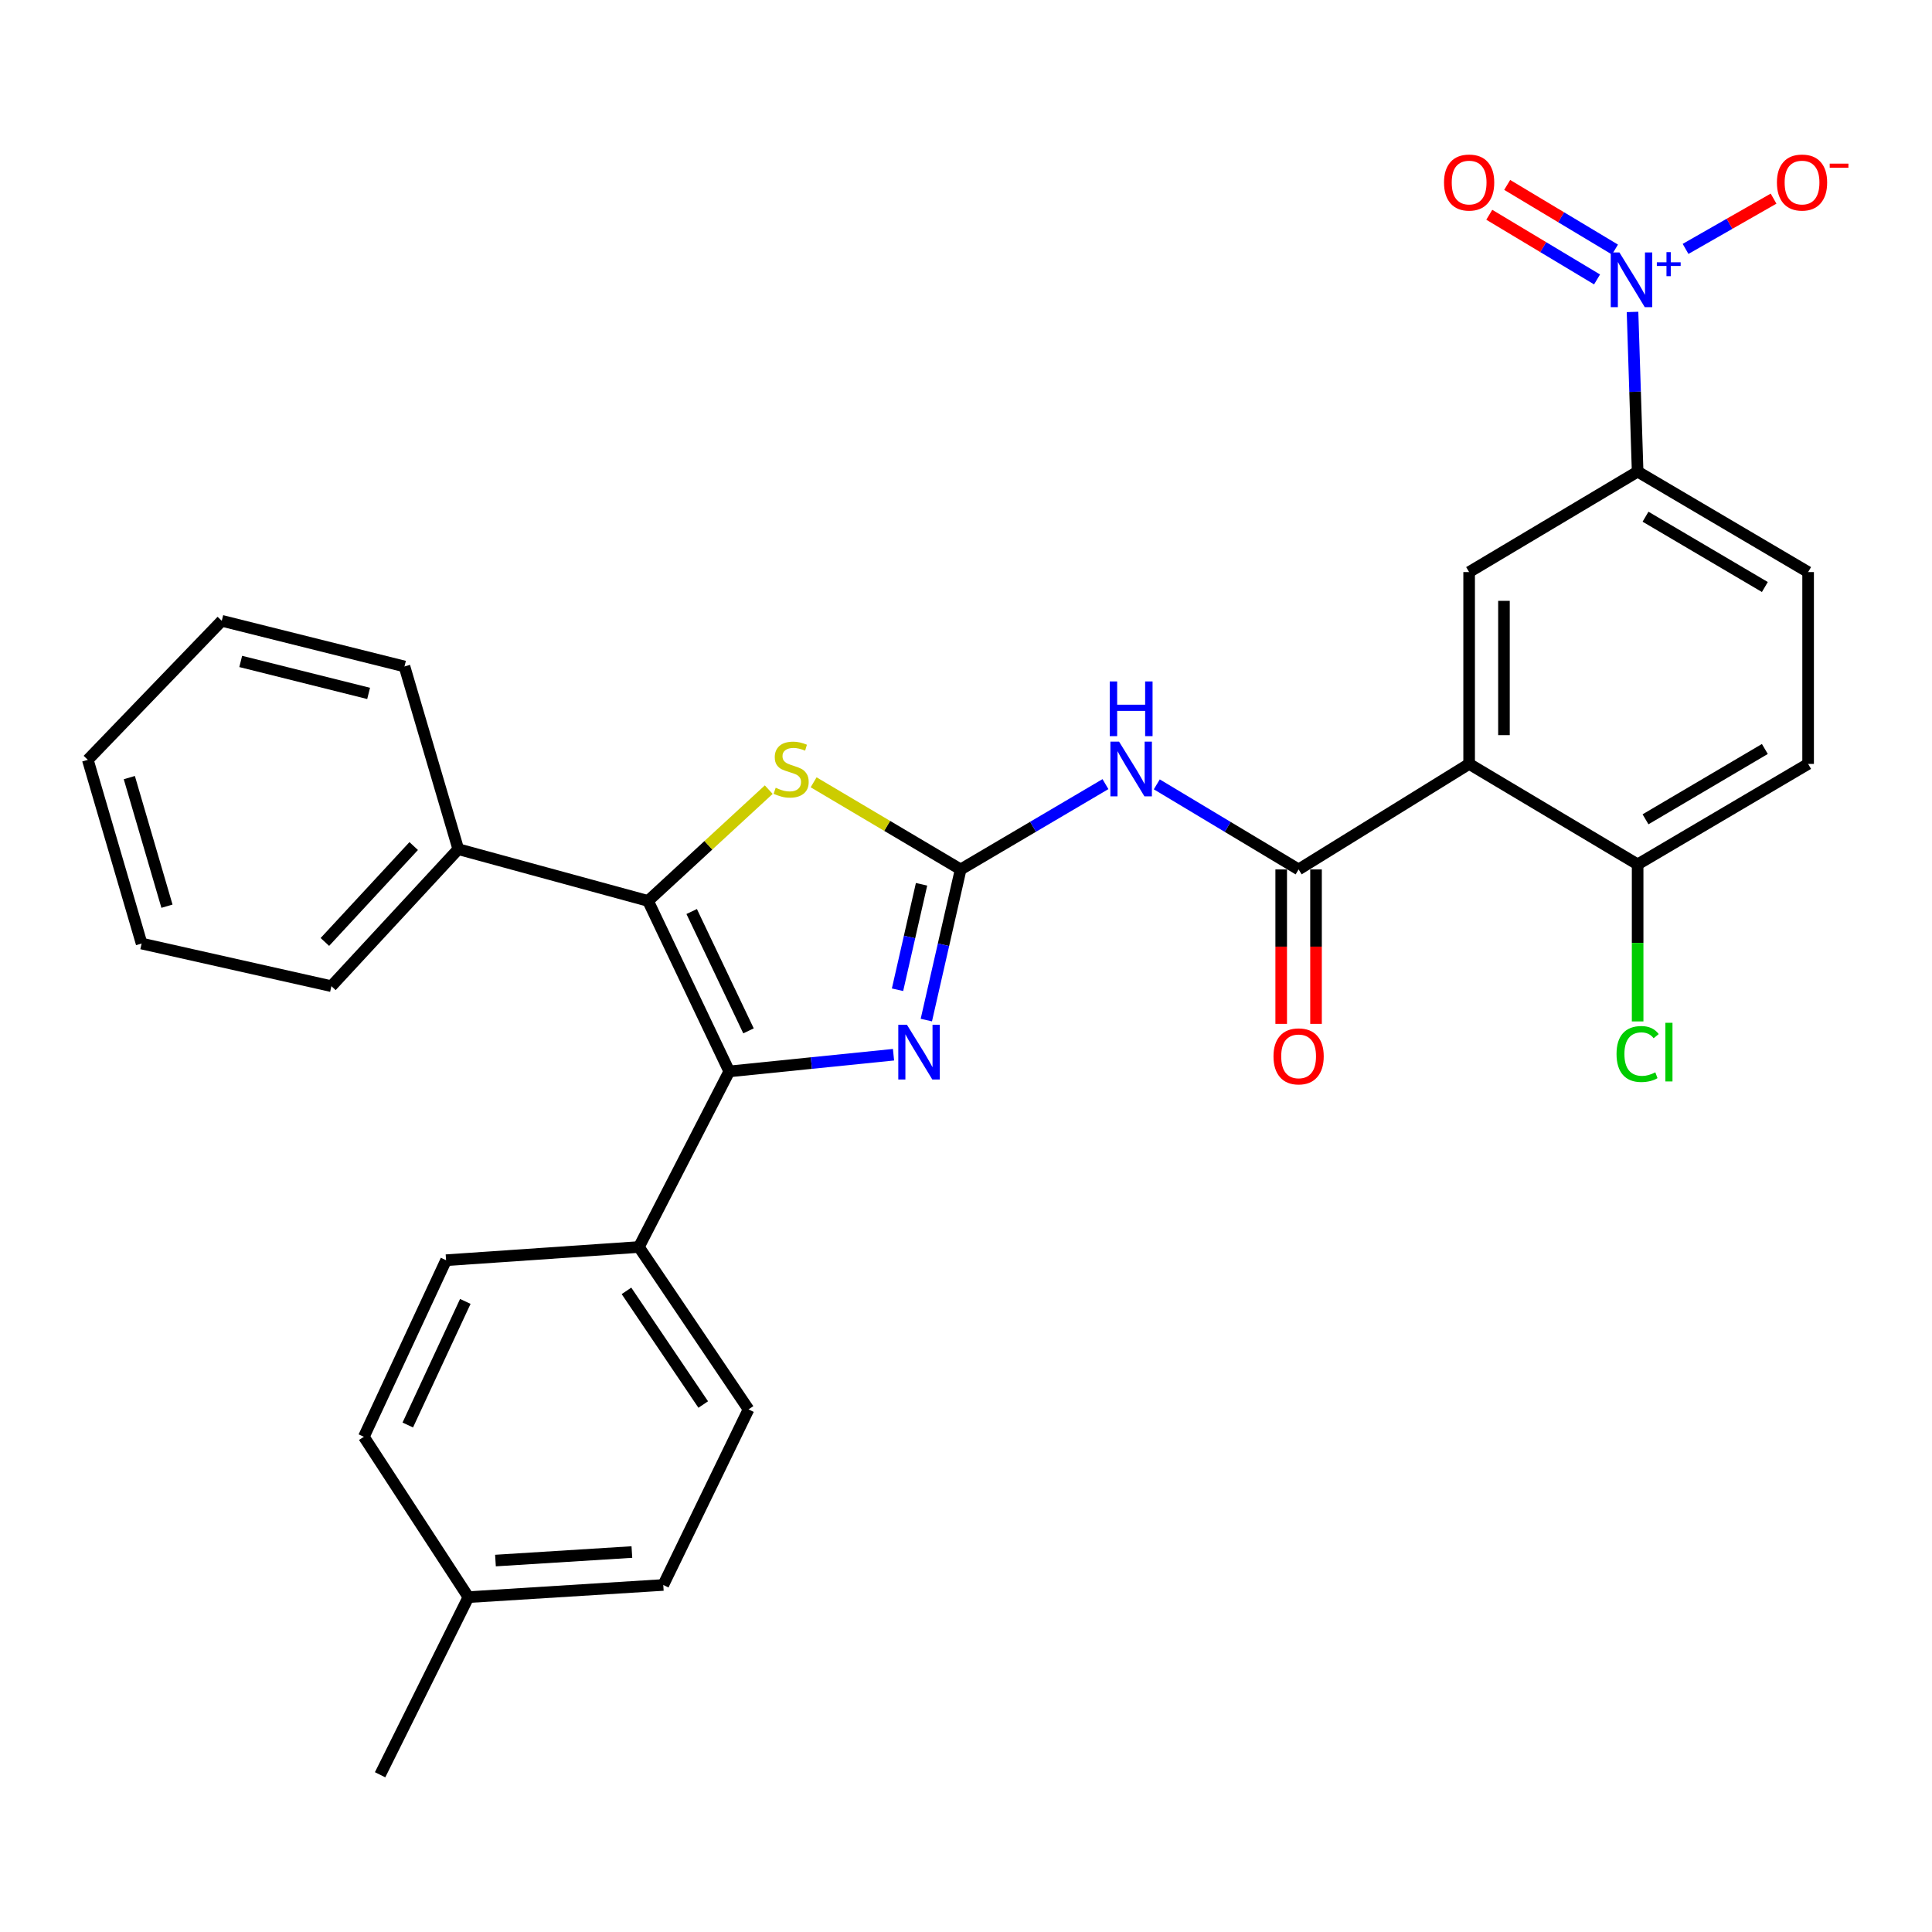 <?xml version='1.0' encoding='iso-8859-1'?>
<svg version='1.1' baseProfile='full'
              xmlns='http://www.w3.org/2000/svg'
                      xmlns:rdkit='http://www.rdkit.org/xml'
                      xmlns:xlink='http://www.w3.org/1999/xlink'
                  xml:space='preserve'
width='1000px' height='1000px' viewBox='0 0 1000 1000'>
<!-- END OF HEADER -->
<rect style='opacity:1.0;fill:#FFFFFF;stroke:none' width='1000' height='1000' x='0' y='0'> </rect>
<path class='bond-2' d='M 497.235,450.017 L 488.352,489.004' style='fill:none;fill-rule:evenodd;stroke:#000000;stroke-width:6px;stroke-linecap:butt;stroke-linejoin:miter;stroke-opacity:1' />
<path class='bond-2' d='M 488.352,489.004 L 479.47,527.991' style='fill:none;fill-rule:evenodd;stroke:#0000FF;stroke-width:6px;stroke-linecap:butt;stroke-linejoin:miter;stroke-opacity:1' />
<path class='bond-2' d='M 476.992,457.708 L 470.774,484.999' style='fill:none;fill-rule:evenodd;stroke:#000000;stroke-width:6px;stroke-linecap:butt;stroke-linejoin:miter;stroke-opacity:1' />
<path class='bond-2' d='M 470.774,484.999 L 464.557,512.29' style='fill:none;fill-rule:evenodd;stroke:#0000FF;stroke-width:6px;stroke-linecap:butt;stroke-linejoin:miter;stroke-opacity:1' />
<path class='bond-5' d='M 497.235,450.017 L 534.709,427.939' style='fill:none;fill-rule:evenodd;stroke:#000000;stroke-width:6px;stroke-linecap:butt;stroke-linejoin:miter;stroke-opacity:1' />
<path class='bond-5' d='M 534.709,427.939 L 572.183,405.861' style='fill:none;fill-rule:evenodd;stroke:#0000FF;stroke-width:6px;stroke-linecap:butt;stroke-linejoin:miter;stroke-opacity:1' />
<path class='bond-7' d='M 497.235,450.017 L 459.181,427.467' style='fill:none;fill-rule:evenodd;stroke:#000000;stroke-width:6px;stroke-linecap:butt;stroke-linejoin:miter;stroke-opacity:1' />
<path class='bond-7' d='M 459.181,427.467 L 421.127,404.917' style='fill:none;fill-rule:evenodd;stroke:#CCCC00;stroke-width:6px;stroke-linecap:butt;stroke-linejoin:miter;stroke-opacity:1' />
<path class='bond-0' d='M 377.457,554.562 L 419.97,550.24' style='fill:none;fill-rule:evenodd;stroke:#000000;stroke-width:6px;stroke-linecap:butt;stroke-linejoin:miter;stroke-opacity:1' />
<path class='bond-0' d='M 419.97,550.24 L 462.483,545.918' style='fill:none;fill-rule:evenodd;stroke:#0000FF;stroke-width:6px;stroke-linecap:butt;stroke-linejoin:miter;stroke-opacity:1' />
<path class='bond-10' d='M 377.457,554.562 L 330.693,645.454' style='fill:none;fill-rule:evenodd;stroke:#000000;stroke-width:6px;stroke-linecap:butt;stroke-linejoin:miter;stroke-opacity:1' />
<path class='bond-30' d='M 377.457,554.562 L 335.431,466.313' style='fill:none;fill-rule:evenodd;stroke:#000000;stroke-width:6px;stroke-linecap:butt;stroke-linejoin:miter;stroke-opacity:1' />
<path class='bond-30' d='M 387.43,533.573 L 358.011,471.799' style='fill:none;fill-rule:evenodd;stroke:#000000;stroke-width:6px;stroke-linecap:butt;stroke-linejoin:miter;stroke-opacity:1' />
<path class='bond-1' d='M 335.431,466.313 L 366.664,437.516' style='fill:none;fill-rule:evenodd;stroke:#000000;stroke-width:6px;stroke-linecap:butt;stroke-linejoin:miter;stroke-opacity:1' />
<path class='bond-1' d='M 366.664,437.516 L 397.898,408.719' style='fill:none;fill-rule:evenodd;stroke:#CCCC00;stroke-width:6px;stroke-linecap:butt;stroke-linejoin:miter;stroke-opacity:1' />
<path class='bond-14' d='M 335.431,466.313 L 237.206,439.531' style='fill:none;fill-rule:evenodd;stroke:#000000;stroke-width:6px;stroke-linecap:butt;stroke-linejoin:miter;stroke-opacity:1' />
<path class='bond-3' d='M 760.419,395.401 L 672.16,450.017' style='fill:none;fill-rule:evenodd;stroke:#000000;stroke-width:6px;stroke-linecap:butt;stroke-linejoin:miter;stroke-opacity:1' />
<path class='bond-8' d='M 760.419,395.401 L 760.419,296.105' style='fill:none;fill-rule:evenodd;stroke:#000000;stroke-width:6px;stroke-linecap:butt;stroke-linejoin:miter;stroke-opacity:1' />
<path class='bond-8' d='M 778.447,380.507 L 778.447,311' style='fill:none;fill-rule:evenodd;stroke:#000000;stroke-width:6px;stroke-linecap:butt;stroke-linejoin:miter;stroke-opacity:1' />
<path class='bond-11' d='M 760.419,395.401 L 847.636,447.403' style='fill:none;fill-rule:evenodd;stroke:#000000;stroke-width:6px;stroke-linecap:butt;stroke-linejoin:miter;stroke-opacity:1' />
<path class='bond-4' d='M 672.16,450.017 L 635.455,428' style='fill:none;fill-rule:evenodd;stroke:#000000;stroke-width:6px;stroke-linecap:butt;stroke-linejoin:miter;stroke-opacity:1' />
<path class='bond-4' d='M 635.455,428 L 598.751,405.983' style='fill:none;fill-rule:evenodd;stroke:#0000FF;stroke-width:6px;stroke-linecap:butt;stroke-linejoin:miter;stroke-opacity:1' />
<path class='bond-15' d='M 663.146,450.017 L 663.146,489.985' style='fill:none;fill-rule:evenodd;stroke:#000000;stroke-width:6px;stroke-linecap:butt;stroke-linejoin:miter;stroke-opacity:1' />
<path class='bond-15' d='M 663.146,489.985 L 663.146,529.952' style='fill:none;fill-rule:evenodd;stroke:#FF0000;stroke-width:6px;stroke-linecap:butt;stroke-linejoin:miter;stroke-opacity:1' />
<path class='bond-15' d='M 681.174,450.017 L 681.174,489.985' style='fill:none;fill-rule:evenodd;stroke:#000000;stroke-width:6px;stroke-linecap:butt;stroke-linejoin:miter;stroke-opacity:1' />
<path class='bond-15' d='M 681.174,489.985 L 681.174,529.952' style='fill:none;fill-rule:evenodd;stroke:#FF0000;stroke-width:6px;stroke-linecap:butt;stroke-linejoin:miter;stroke-opacity:1' />
<path class='bond-6' d='M 844.993,161.461 L 846.315,202.787' style='fill:none;fill-rule:evenodd;stroke:#0000FF;stroke-width:6px;stroke-linecap:butt;stroke-linejoin:miter;stroke-opacity:1' />
<path class='bond-6' d='M 846.315,202.787 L 847.636,244.113' style='fill:none;fill-rule:evenodd;stroke:#000000;stroke-width:6px;stroke-linecap:butt;stroke-linejoin:miter;stroke-opacity:1' />
<path class='bond-12' d='M 872.447,128.831 L 895.221,115.823' style='fill:none;fill-rule:evenodd;stroke:#0000FF;stroke-width:6px;stroke-linecap:butt;stroke-linejoin:miter;stroke-opacity:1' />
<path class='bond-12' d='M 895.221,115.823 L 917.994,102.815' style='fill:none;fill-rule:evenodd;stroke:#FF0000;stroke-width:6px;stroke-linecap:butt;stroke-linejoin:miter;stroke-opacity:1' />
<path class='bond-13' d='M 835.908,129.174 L 808.015,112.44' style='fill:none;fill-rule:evenodd;stroke:#0000FF;stroke-width:6px;stroke-linecap:butt;stroke-linejoin:miter;stroke-opacity:1' />
<path class='bond-13' d='M 808.015,112.44 L 780.122,95.706' style='fill:none;fill-rule:evenodd;stroke:#FF0000;stroke-width:6px;stroke-linecap:butt;stroke-linejoin:miter;stroke-opacity:1' />
<path class='bond-13' d='M 826.633,144.634 L 798.74,127.9' style='fill:none;fill-rule:evenodd;stroke:#0000FF;stroke-width:6px;stroke-linecap:butt;stroke-linejoin:miter;stroke-opacity:1' />
<path class='bond-13' d='M 798.74,127.9 L 770.847,111.166' style='fill:none;fill-rule:evenodd;stroke:#FF0000;stroke-width:6px;stroke-linecap:butt;stroke-linejoin:miter;stroke-opacity:1' />
<path class='bond-9' d='M 760.419,296.105 L 847.636,244.113' style='fill:none;fill-rule:evenodd;stroke:#000000;stroke-width:6px;stroke-linecap:butt;stroke-linejoin:miter;stroke-opacity:1' />
<path class='bond-32' d='M 847.636,244.113 L 935.875,296.105' style='fill:none;fill-rule:evenodd;stroke:#000000;stroke-width:6px;stroke-linecap:butt;stroke-linejoin:miter;stroke-opacity:1' />
<path class='bond-32' d='M 851.72,267.445 L 913.487,303.839' style='fill:none;fill-rule:evenodd;stroke:#000000;stroke-width:6px;stroke-linecap:butt;stroke-linejoin:miter;stroke-opacity:1' />
<path class='bond-18' d='M 330.693,645.454 L 387.442,729.497' style='fill:none;fill-rule:evenodd;stroke:#000000;stroke-width:6px;stroke-linecap:butt;stroke-linejoin:miter;stroke-opacity:1' />
<path class='bond-18' d='M 324.264,668.15 L 363.989,726.979' style='fill:none;fill-rule:evenodd;stroke:#000000;stroke-width:6px;stroke-linecap:butt;stroke-linejoin:miter;stroke-opacity:1' />
<path class='bond-19' d='M 330.693,645.454 L 230.886,652.285' style='fill:none;fill-rule:evenodd;stroke:#000000;stroke-width:6px;stroke-linecap:butt;stroke-linejoin:miter;stroke-opacity:1' />
<path class='bond-17' d='M 847.636,447.403 L 935.875,395.401' style='fill:none;fill-rule:evenodd;stroke:#000000;stroke-width:6px;stroke-linecap:butt;stroke-linejoin:miter;stroke-opacity:1' />
<path class='bond-17' d='M 851.718,424.071 L 913.486,387.67' style='fill:none;fill-rule:evenodd;stroke:#000000;stroke-width:6px;stroke-linecap:butt;stroke-linejoin:miter;stroke-opacity:1' />
<path class='bond-20' d='M 847.636,447.403 L 847.636,488.045' style='fill:none;fill-rule:evenodd;stroke:#000000;stroke-width:6px;stroke-linecap:butt;stroke-linejoin:miter;stroke-opacity:1' />
<path class='bond-20' d='M 847.636,488.045 L 847.636,528.687' style='fill:none;fill-rule:evenodd;stroke:#00CC00;stroke-width:6px;stroke-linecap:butt;stroke-linejoin:miter;stroke-opacity:1' />
<path class='bond-24' d='M 237.206,439.531 L 171.533,510.442' style='fill:none;fill-rule:evenodd;stroke:#000000;stroke-width:6px;stroke-linecap:butt;stroke-linejoin:miter;stroke-opacity:1' />
<path class='bond-24' d='M 214.128,437.917 L 168.157,487.555' style='fill:none;fill-rule:evenodd;stroke:#000000;stroke-width:6px;stroke-linecap:butt;stroke-linejoin:miter;stroke-opacity:1' />
<path class='bond-25' d='M 237.206,439.531 L 209.352,344.962' style='fill:none;fill-rule:evenodd;stroke:#000000;stroke-width:6px;stroke-linecap:butt;stroke-linejoin:miter;stroke-opacity:1' />
<path class='bond-16' d='M 935.875,296.105 L 935.875,395.401' style='fill:none;fill-rule:evenodd;stroke:#000000;stroke-width:6px;stroke-linecap:butt;stroke-linejoin:miter;stroke-opacity:1' />
<path class='bond-21' d='M 387.442,729.497 L 343.313,820.38' style='fill:none;fill-rule:evenodd;stroke:#000000;stroke-width:6px;stroke-linecap:butt;stroke-linejoin:miter;stroke-opacity:1' />
<path class='bond-22' d='M 230.886,652.285 L 188.339,743.679' style='fill:none;fill-rule:evenodd;stroke:#000000;stroke-width:6px;stroke-linecap:butt;stroke-linejoin:miter;stroke-opacity:1' />
<path class='bond-22' d='M 240.848,673.603 L 211.065,737.579' style='fill:none;fill-rule:evenodd;stroke:#000000;stroke-width:6px;stroke-linecap:butt;stroke-linejoin:miter;stroke-opacity:1' />
<path class='bond-33' d='M 343.313,820.38 L 242.444,826.679' style='fill:none;fill-rule:evenodd;stroke:#000000;stroke-width:6px;stroke-linecap:butt;stroke-linejoin:miter;stroke-opacity:1' />
<path class='bond-33' d='M 327.059,803.331 L 256.451,807.741' style='fill:none;fill-rule:evenodd;stroke:#000000;stroke-width:6px;stroke-linecap:butt;stroke-linejoin:miter;stroke-opacity:1' />
<path class='bond-23' d='M 188.339,743.679 L 242.444,826.679' style='fill:none;fill-rule:evenodd;stroke:#000000;stroke-width:6px;stroke-linecap:butt;stroke-linejoin:miter;stroke-opacity:1' />
<path class='bond-26' d='M 242.444,826.679 L 196.742,918.614' style='fill:none;fill-rule:evenodd;stroke:#000000;stroke-width:6px;stroke-linecap:butt;stroke-linejoin:miter;stroke-opacity:1' />
<path class='bond-27' d='M 171.533,510.442 L 73.298,488.377' style='fill:none;fill-rule:evenodd;stroke:#000000;stroke-width:6px;stroke-linecap:butt;stroke-linejoin:miter;stroke-opacity:1' />
<path class='bond-28' d='M 209.352,344.962 L 114.784,321.325' style='fill:none;fill-rule:evenodd;stroke:#000000;stroke-width:6px;stroke-linecap:butt;stroke-linejoin:miter;stroke-opacity:1' />
<path class='bond-28' d='M 190.795,358.907 L 124.597,342.361' style='fill:none;fill-rule:evenodd;stroke:#000000;stroke-width:6px;stroke-linecap:butt;stroke-linejoin:miter;stroke-opacity:1' />
<path class='bond-31' d='M 73.298,488.377 L 45.455,393.288' style='fill:none;fill-rule:evenodd;stroke:#000000;stroke-width:6px;stroke-linecap:butt;stroke-linejoin:miter;stroke-opacity:1' />
<path class='bond-31' d='M 86.424,469.048 L 66.933,402.485' style='fill:none;fill-rule:evenodd;stroke:#000000;stroke-width:6px;stroke-linecap:butt;stroke-linejoin:miter;stroke-opacity:1' />
<path class='bond-29' d='M 114.784,321.325 L 45.455,393.288' style='fill:none;fill-rule:evenodd;stroke:#000000;stroke-width:6px;stroke-linecap:butt;stroke-linejoin:miter;stroke-opacity:1' />
<path  class='atom-3' d='M 469.431 530.416
L 478.711 545.416
Q 479.631 546.896, 481.111 549.576
Q 482.591 552.256, 482.671 552.416
L 482.671 530.416
L 486.431 530.416
L 486.431 558.736
L 482.551 558.736
L 472.591 542.336
Q 471.431 540.416, 470.191 538.216
Q 468.991 536.016, 468.631 535.336
L 468.631 558.736
L 464.951 558.736
L 464.951 530.416
L 469.431 530.416
' fill='#0000FF'/>
<path  class='atom-6' d='M 579.224 383.865
L 588.504 398.865
Q 589.424 400.345, 590.904 403.025
Q 592.384 405.705, 592.464 405.865
L 592.464 383.865
L 596.224 383.865
L 596.224 412.185
L 592.344 412.185
L 582.384 395.785
Q 581.224 393.865, 579.984 391.665
Q 578.784 389.465, 578.424 388.785
L 578.424 412.185
L 574.744 412.185
L 574.744 383.865
L 579.224 383.865
' fill='#0000FF'/>
<path  class='atom-6' d='M 574.404 352.713
L 578.244 352.713
L 578.244 364.753
L 592.724 364.753
L 592.724 352.713
L 596.564 352.713
L 596.564 381.033
L 592.724 381.033
L 592.724 367.953
L 578.244 367.953
L 578.244 381.033
L 574.404 381.033
L 574.404 352.713
' fill='#0000FF'/>
<path  class='atom-7' d='M 838.201 130.657
L 847.481 145.657
Q 848.401 147.137, 849.881 149.817
Q 851.361 152.497, 851.441 152.657
L 851.441 130.657
L 855.201 130.657
L 855.201 158.977
L 851.321 158.977
L 841.361 142.577
Q 840.201 140.657, 838.961 138.457
Q 837.761 136.257, 837.401 135.577
L 837.401 158.977
L 833.721 158.977
L 833.721 130.657
L 838.201 130.657
' fill='#0000FF'/>
<path  class='atom-7' d='M 857.577 135.762
L 862.567 135.762
L 862.567 130.508
L 864.784 130.508
L 864.784 135.762
L 869.906 135.762
L 869.906 137.663
L 864.784 137.663
L 864.784 142.943
L 862.567 142.943
L 862.567 137.663
L 857.577 137.663
L 857.577 135.762
' fill='#0000FF'/>
<path  class='atom-8' d='M 401.497 407.745
Q 401.817 407.865, 403.137 408.425
Q 404.457 408.985, 405.897 409.345
Q 407.377 409.665, 408.817 409.665
Q 411.497 409.665, 413.057 408.385
Q 414.617 407.065, 414.617 404.785
Q 414.617 403.225, 413.817 402.265
Q 413.057 401.305, 411.857 400.785
Q 410.657 400.265, 408.657 399.665
Q 406.137 398.905, 404.617 398.185
Q 403.137 397.465, 402.057 395.945
Q 401.017 394.425, 401.017 391.865
Q 401.017 388.305, 403.417 386.105
Q 405.857 383.905, 410.657 383.905
Q 413.937 383.905, 417.657 385.465
L 416.737 388.545
Q 413.337 387.145, 410.777 387.145
Q 408.017 387.145, 406.497 388.305
Q 404.977 389.425, 405.017 391.385
Q 405.017 392.905, 405.777 393.825
Q 406.577 394.745, 407.697 395.265
Q 408.857 395.785, 410.777 396.385
Q 413.337 397.185, 414.857 397.985
Q 416.377 398.785, 417.457 400.425
Q 418.577 402.025, 418.577 404.785
Q 418.577 408.705, 415.937 410.825
Q 413.337 412.905, 408.977 412.905
Q 406.457 412.905, 404.537 412.345
Q 402.657 411.825, 400.417 410.905
L 401.497 407.745
' fill='#CCCC00'/>
<path  class='atom-13' d='M 919.73 94.478
Q 919.73 87.678, 923.09 83.878
Q 926.45 80.078, 932.73 80.078
Q 939.01 80.078, 942.37 83.878
Q 945.73 87.678, 945.73 94.478
Q 945.73 101.358, 942.33 105.278
Q 938.93 109.158, 932.73 109.158
Q 926.49 109.158, 923.09 105.278
Q 919.73 101.398, 919.73 94.478
M 932.73 105.958
Q 937.05 105.958, 939.37 103.078
Q 941.73 100.158, 941.73 94.478
Q 941.73 88.918, 939.37 86.118
Q 937.05 83.278, 932.73 83.278
Q 928.41 83.278, 926.05 86.078
Q 923.73 88.878, 923.73 94.478
Q 923.73 100.198, 926.05 103.078
Q 928.41 105.958, 932.73 105.958
' fill='#FF0000'/>
<path  class='atom-13' d='M 947.05 84.7
L 956.739 84.7
L 956.739 86.812
L 947.05 86.812
L 947.05 84.7
' fill='#FF0000'/>
<path  class='atom-14' d='M 747.419 94.478
Q 747.419 87.678, 750.779 83.878
Q 754.139 80.078, 760.419 80.078
Q 766.699 80.078, 770.059 83.878
Q 773.419 87.678, 773.419 94.478
Q 773.419 101.358, 770.019 105.278
Q 766.619 109.158, 760.419 109.158
Q 754.179 109.158, 750.779 105.278
Q 747.419 101.398, 747.419 94.478
M 760.419 105.958
Q 764.739 105.958, 767.059 103.078
Q 769.419 100.158, 769.419 94.478
Q 769.419 88.918, 767.059 86.118
Q 764.739 83.278, 760.419 83.278
Q 756.099 83.278, 753.739 86.078
Q 751.419 88.878, 751.419 94.478
Q 751.419 100.198, 753.739 103.078
Q 756.099 105.958, 760.419 105.958
' fill='#FF0000'/>
<path  class='atom-16' d='M 659.16 546.769
Q 659.16 539.969, 662.52 536.169
Q 665.88 532.369, 672.16 532.369
Q 678.44 532.369, 681.8 536.169
Q 685.16 539.969, 685.16 546.769
Q 685.16 553.649, 681.76 557.569
Q 678.36 561.449, 672.16 561.449
Q 665.92 561.449, 662.52 557.569
Q 659.16 553.689, 659.16 546.769
M 672.16 558.249
Q 676.48 558.249, 678.8 555.369
Q 681.16 552.449, 681.16 546.769
Q 681.16 541.209, 678.8 538.409
Q 676.48 535.569, 672.16 535.569
Q 667.84 535.569, 665.48 538.369
Q 663.16 541.169, 663.16 546.769
Q 663.16 552.489, 665.48 555.369
Q 667.84 558.249, 672.16 558.249
' fill='#FF0000'/>
<path  class='atom-21' d='M 836.716 545.556
Q 836.716 538.516, 839.996 534.836
Q 843.316 531.116, 849.596 531.116
Q 855.436 531.116, 858.556 535.236
L 855.916 537.396
Q 853.636 534.396, 849.596 534.396
Q 845.316 534.396, 843.036 537.276
Q 840.796 540.116, 840.796 545.556
Q 840.796 551.156, 843.116 554.036
Q 845.476 556.916, 850.036 556.916
Q 853.156 556.916, 856.796 555.036
L 857.916 558.036
Q 856.436 558.996, 854.196 559.556
Q 851.956 560.116, 849.476 560.116
Q 843.316 560.116, 839.996 556.356
Q 836.716 552.596, 836.716 545.556
' fill='#00CC00'/>
<path  class='atom-21' d='M 861.996 529.396
L 865.676 529.396
L 865.676 559.756
L 861.996 559.756
L 861.996 529.396
' fill='#00CC00'/>
</svg>
